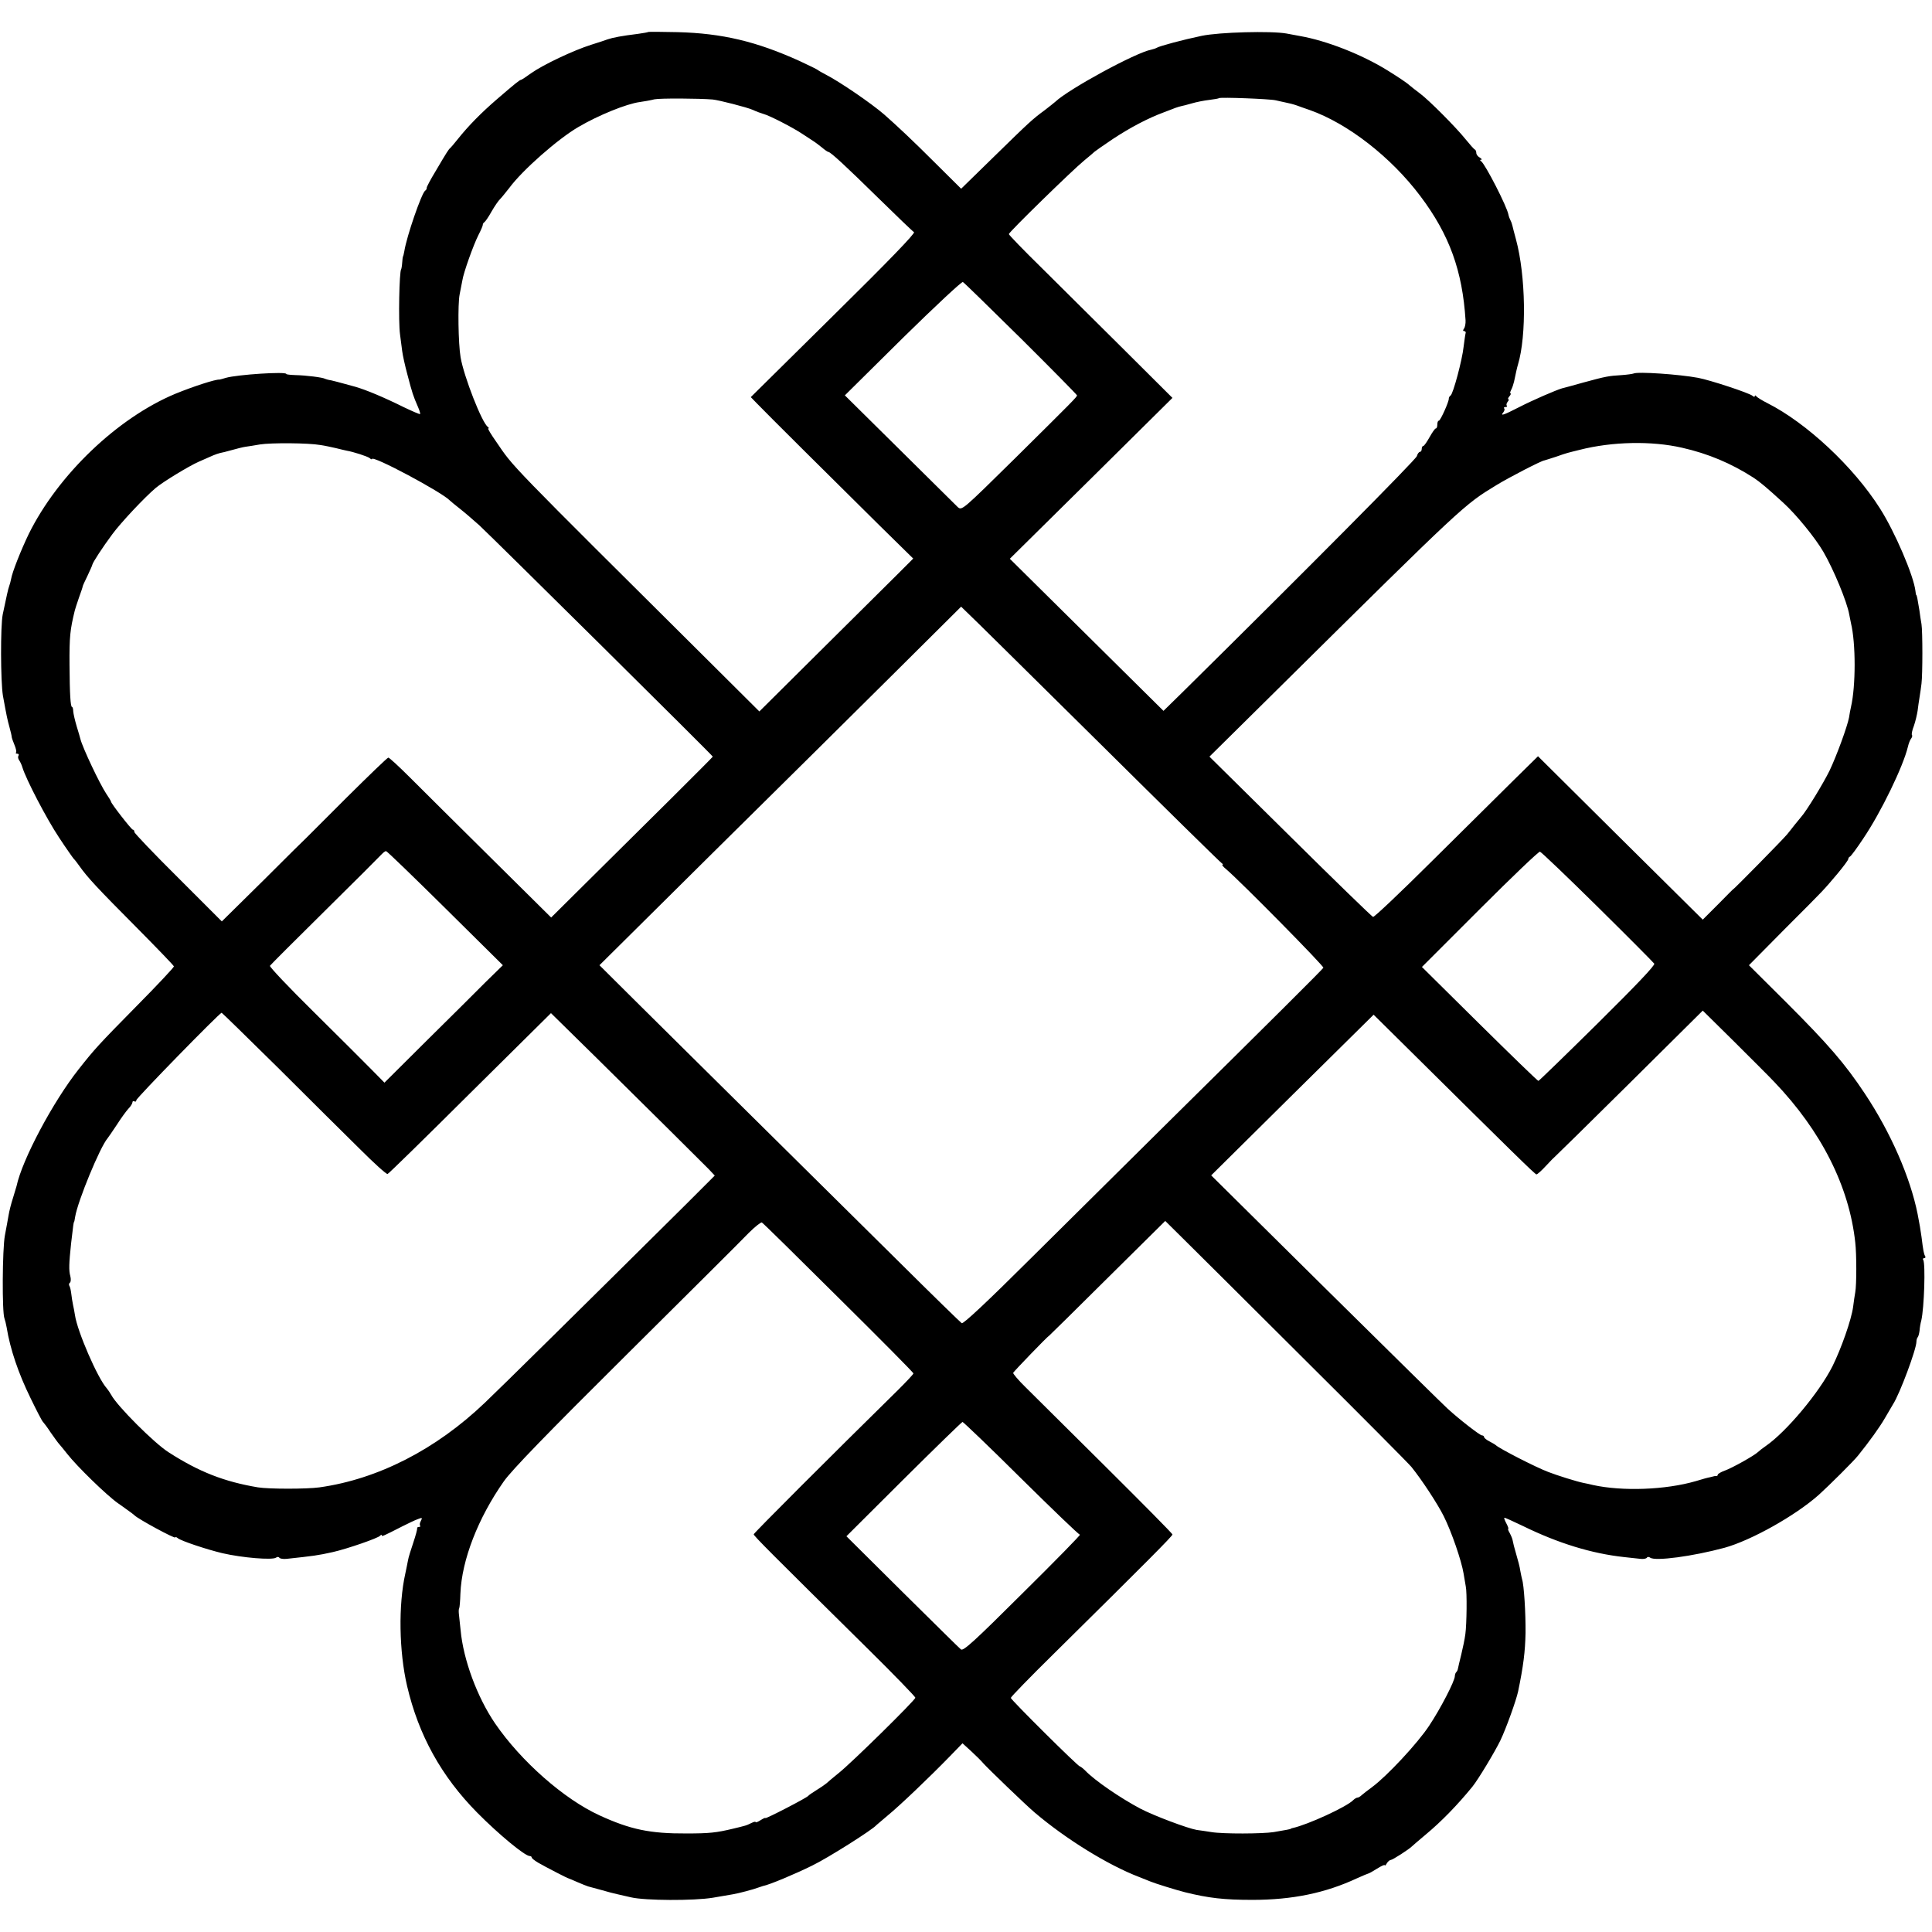 <?xml version="1.0" standalone="no"?>
<!DOCTYPE svg PUBLIC "-//W3C//DTD SVG 20010904//EN"
 "http://www.w3.org/TR/2001/REC-SVG-20010904/DTD/svg10.dtd">
<svg version="1.0" xmlns="http://www.w3.org/2000/svg"
 width="992pt" height="992pt" viewBox="0 0 992 992"
 preserveAspectRatio="xMidYMid meet">
<g transform="translate(0,992) scale(0.1,-0.1)"
fill="#000000" stroke="none">
<path d="M3329 9756 c-2 -2 -26 -6 -54 -10 -82 -10 -129 -19 -155 -28 -8 -3
-46 -16 -85 -28 -89 -28 -246 -102 -308 -146 -26 -19 -49 -34 -52 -34 -6 0
-29 -18 -124 -100 -79 -68 -147 -137 -201 -205 -17 -22 -35 -42 -38 -45 -8 -6
-16 -18 -76 -120 -25 -41 -45 -79 -45 -84 1 -5 -3 -12 -8 -15 -18 -12 -95
-234 -107 -311 -3 -14 -5 -26 -7 -27 -1 -2 -3 -16 -4 -33 -1 -16 -4 -31 -5
-32 -10 -10 -15 -271 -6 -335 3 -24 8 -62 11 -85 3 -24 15 -77 26 -118 27
-103 30 -111 55 -169 8 -18 13 -35 11 -37 -2 -2 -39 14 -83 35 -105 52 -194
89 -249 105 -5 1 -30 8 -55 15 -25 7 -56 15 -69 18 -14 2 -28 6 -32 8 -10 7
-99 18 -151 19 -27 1 -48 3 -48 6 0 13 -250 -3 -310 -20 -17 -5 -31 -9 -33 -9
-20 2 -134 -35 -227 -73 -297 -124 -602 -416 -752 -719 -40 -83 -85 -196 -91
-232 -2 -12 -7 -29 -10 -37 -5 -13 -13 -50 -33 -145 -12 -60 -11 -343 1 -417
20 -109 22 -119 34 -163 6 -22 11 -43 11 -48 0 -4 6 -22 14 -41 8 -19 12 -37
8 -40 -3 -3 0 -6 7 -6 7 0 9 -5 6 -10 -4 -6 -2 -16 3 -23 5 -7 13 -23 17 -37
18 -60 124 -264 188 -360 38 -58 73 -107 76 -110 4 -3 17 -20 29 -37 40 -57
93 -114 290 -312 106 -107 194 -198 195 -203 1 -4 -84 -95 -188 -200 -200
-203 -219 -224 -301 -328 -132 -167 -290 -464 -319 -600 -1 -3 -9 -30 -18 -60
-10 -30 -20 -71 -23 -90 -3 -19 -12 -66 -19 -104 -13 -70 -15 -395 -2 -426 3
-8 8 -28 11 -45 18 -112 61 -238 123 -364 31 -64 59 -118 63 -121 3 -3 22 -27
40 -55 19 -27 39 -55 45 -61 5 -6 24 -28 40 -49 50 -64 202 -212 260 -253 6
-4 26 -18 45 -32 19 -13 37 -27 40 -30 16 -18 210 -123 210 -114 0 4 6 2 13
-4 17 -14 149 -58 229 -77 104 -24 256 -36 275 -23 6 5 14 5 17 0 3 -5 20 -8
38 -6 138 15 158 17 238 35 71 16 234 72 242 84 4 5 8 6 8 2 0 -8 8 -4 106 46
28 14 63 31 77 36 25 10 27 9 18 -8 -6 -10 -7 -21 -4 -25 3 -3 1 -6 -5 -6 -7
0 -11 -3 -10 -7 1 -5 -8 -38 -20 -74 -12 -36 -25 -76 -27 -90 -2 -13 -9 -44
-14 -69 -36 -161 -32 -400 9 -576 59 -253 176 -465 361 -652 109 -110 244
-222 269 -222 5 0 10 -3 10 -7 0 -5 15 -16 33 -27 40 -23 150 -80 157 -81 3
-1 23 -9 45 -19 22 -10 47 -19 55 -22 8 -2 40 -11 70 -19 30 -9 66 -18 80 -21
14 -3 45 -10 70 -16 72 -17 323 -18 420 -2 47 8 94 16 105 18 25 4 105 25 125
33 8 3 21 7 27 9 33 6 166 62 253 105 81 39 313 186 330 208 3 3 30 26 60 51
60 49 214 196 317 302 l65 67 46 -42 c25 -23 52 -50 61 -61 24 -27 218 -214
263 -252 161 -137 378 -271 538 -332 19 -8 44 -17 55 -22 23 -10 136 -45 180
-56 121 -30 201 -39 345 -39 206 0 375 35 538 111 29 13 55 24 57 24 3 0 23
11 45 25 22 14 40 22 40 18 0 -5 5 0 11 10 5 9 15 17 20 17 9 0 93 54 109 70
3 3 34 30 70 60 82 68 165 154 240 246 30 37 116 180 144 238 30 63 81 205 91
252 27 130 36 204 38 299 1 103 -8 248 -18 277 -2 7 -6 27 -9 43 -2 17 -12 55
-21 85 -9 30 -17 62 -18 70 -1 8 -8 25 -15 38 -7 12 -11 22 -8 22 3 0 -1 12
-9 27 -8 15 -13 28 -11 30 1 2 45 -18 97 -43 180 -88 352 -141 519 -159 30 -3
67 -7 83 -9 15 -2 30 1 33 6 3 5 11 5 17 0 26 -19 219 7 382 51 137 38 364
165 484 272 51 46 179 173 201 201 59 73 112 147 139 194 18 30 36 62 41 70
35 54 120 283 120 321 0 8 3 19 6 22 4 4 8 19 10 34 1 16 5 39 9 53 15 65 22
291 10 311 -4 5 -1 9 5 9 6 0 8 5 5 10 -7 11 -10 28 -19 100 -6 42 -9 60 -20
117 -38 189 -138 418 -271 618 -103 155 -187 252 -405 470 l-190 189 184 186
c213 213 195 195 269 282 31 37 57 72 57 77 0 5 4 11 9 13 5 2 36 44 69 94 91
135 204 369 228 469 4 17 11 36 17 43 5 7 7 15 4 18 -3 3 1 25 10 47 8 23 16
58 19 77 2 19 7 51 10 70 3 19 8 51 10 70 6 48 6 268 0 305 -3 17 -8 49 -11
73 -9 56 -13 77 -16 77 -1 0 -3 9 -4 20 -9 79 -106 305 -182 424 -136 215
-378 440 -578 541 -28 14 -53 30 -57 35 -4 6 -8 6 -8 1 0 -5 -6 -4 -12 2 -19
15 -216 80 -279 92 -96 18 -311 33 -332 22 -5 -2 -32 -6 -61 -8 -65 -4 -79 -6
-196 -38 -52 -15 -102 -28 -110 -30 -33 -10 -149 -60 -221 -97 -80 -41 -98
-47 -80 -26 6 8 8 17 4 20 -3 4 0 7 7 7 7 0 10 3 7 7 -4 3 -2 12 4 20 6 7 8
13 4 13 -4 0 -2 7 5 15 7 8 9 15 6 15 -4 0 -2 8 3 18 6 11 12 30 15 43 10 47
15 71 20 87 45 149 40 457 -10 642 -8 30 -17 63 -19 73 -2 9 -7 22 -10 27 -3
5 -8 18 -10 28 -7 41 -119 259 -140 274 -7 5 -7 8 0 8 6 0 2 5 -7 11 -10 5
-18 16 -18 24 0 7 -3 15 -7 17 -5 2 -26 26 -48 53 -48 60 -187 200 -234 235
-19 14 -43 33 -55 43 -11 11 -61 44 -111 75 -132 82 -313 153 -450 177 -16 3
-48 9 -70 13 -78 14 -345 7 -435 -12 -96 -20 -215 -52 -230 -61 -5 -3 -19 -8
-29 -10 -80 -15 -423 -202 -492 -267 -8 -7 -32 -26 -54 -43 -64 -47 -79 -61
-259 -237 l-171 -167 -135 134 c-115 115 -191 186 -260 247 -67 58 -228 168
-300 205 -19 10 -37 20 -40 23 -3 3 -45 24 -95 47 -221 100 -396 142 -626 148
-81 2 -148 2 -150 1z m331 -347 c31 -3 176 -40 205 -53 17 -8 41 -17 55 -21
31 -8 151 -70 199 -102 20 -13 45 -29 55 -36 10 -6 31 -22 46 -34 15 -13 30
-23 33 -23 11 0 87 -70 255 -235 95 -93 178 -173 185 -177 8 -5 -132 -150
-413 -427 l-425 -420 30 -31 c37 -39 398 -398 632 -629 l172 -169 -84 -84
c-46 -45 -223 -222 -395 -392 l-311 -309 -202 201 c-1123 1116 -1054 1046
-1150 1185 -26 37 -44 67 -40 67 5 0 3 4 -2 8 -30 20 -123 258 -140 357 -12
69 -15 274 -5 323 5 26 11 58 14 72 6 40 56 180 82 232 14 27 24 51 23 54 0 4
3 10 8 13 5 3 22 28 37 55 15 26 35 56 45 65 9 9 29 35 46 56 67 91 250 252
355 313 102 60 247 119 315 128 22 3 56 9 75 14 28 6 229 5 300 -1z m2890 -4
c14 -3 34 -8 45 -10 25 -5 45 -10 65 -17 8 -3 38 -14 65 -23 195 -69 417 -241
568 -442 149 -198 216 -383 232 -638 1 -16 -3 -36 -8 -42 -6 -9 -6 -13 1 -13
6 0 10 -6 7 -12 -2 -7 -6 -38 -10 -68 -7 -68 -54 -243 -67 -251 -5 -3 -9 -10
-9 -15 2 -14 -43 -114 -51 -114 -5 0 -8 -9 -8 -20 0 -11 -3 -20 -8 -20 -4 0
-18 -20 -32 -45 -14 -25 -28 -45 -32 -45 -5 0 -8 -7 -8 -15 0 -8 -4 -15 -9
-15 -5 0 -13 -10 -16 -22 -6 -19 -571 -588 -1200 -1209 l-101 -99 -394 390
-395 391 418 413 417 413 -252 251 c-139 138 -328 326 -420 417 -93 91 -168
169 -168 173 0 10 329 331 387 378 26 21 50 42 53 45 3 3 46 33 95 66 88 58
179 106 260 136 22 8 49 19 60 23 11 4 25 8 30 9 6 1 30 7 54 14 23 7 64 15
90 18 25 3 48 7 50 9 6 6 264 -4 291 -11z m-1307 -1224 c158 -157 287 -288
287 -291 0 -8 -20 -28 -319 -324 -270 -266 -272 -268 -293 -250 -11 11 -146
144 -300 297 l-280 277 298 295 c164 161 303 291 308 287 6 -3 140 -134 299
-291z m-3598 -546 c22 -3 58 -11 80 -16 22 -6 47 -11 55 -13 35 -6 106 -29
118 -38 6 -6 12 -8 12 -5 0 22 361 -171 400 -213 3 -3 28 -24 55 -45 28 -22
71 -60 97 -83 83 -78 1198 -1182 1198 -1187 0 -3 -353 -354 -693 -690 l-137
-136 -311 308 c-171 169 -357 354 -414 411 -56 56 -106 102 -111 102 -5 0
-101 -93 -214 -205 -113 -113 -205 -205 -205 -205 -1 0 -99 -97 -218 -216
l-218 -215 -224 224 c-124 123 -225 229 -225 235 0 7 -3 12 -8 12 -7 0 -112
135 -112 144 0 3 -11 21 -24 40 -34 51 -121 235 -133 281 -1 6 -10 35 -19 65
-9 30 -17 65 -18 78 0 12 -3 22 -6 22 -8 0 -12 66 -13 215 -1 146 3 182 27
280 1 6 11 35 21 65 11 30 20 57 20 60 0 3 12 28 25 55 13 28 24 52 24 55 2
12 53 90 102 156 44 60 166 190 224 239 37 31 170 112 220 134 30 13 64 28 75
33 12 5 27 10 35 12 8 1 35 8 60 15 25 7 56 15 70 17 14 2 48 7 75 12 56 9
249 8 310 -3z m6992 -14 c133 -30 252 -80 367 -154 32 -21 69 -52 152 -128 67
-61 164 -180 206 -252 53 -91 122 -258 133 -322 2 -11 6 -31 9 -45 25 -103 25
-322 0 -430 -3 -14 -8 -38 -10 -54 -9 -47 -63 -195 -100 -273 -32 -65 -118
-207 -147 -239 -7 -8 -21 -25 -32 -39 -11 -14 -28 -36 -38 -48 -20 -25 -277
-286 -277 -282 0 1 -35 -34 -78 -78 l-79 -79 -423 419 -423 420 -126 -124
c-69 -68 -258 -255 -418 -414 -161 -160 -297 -289 -303 -287 -5 1 -197 187
-425 413 l-415 410 349 345 c964 954 957 947 1126 1050 62 38 232 126 245 126
3 1 30 9 60 19 60 21 56 19 120 35 168 43 371 47 527 11z m-3008 -1500 c347
-344 637 -629 644 -633 6 -4 8 -8 4 -8 -5 0 4 -11 20 -24 75 -64 503 -498 498
-505 -5 -9 -263 -266 -825 -821 -179 -177 -481 -477 -672 -666 -234 -233 -352
-343 -360 -338 -7 5 -150 144 -318 311 -168 166 -505 500 -750 742 -245 242
-523 518 -619 613 l-173 172 588 583 c324 320 742 734 929 920 l340 338 31
-30 c18 -16 316 -311 663 -654z m-3343 -864 l296 -293 -89 -87 c-48 -49 -185
-184 -304 -302 l-215 -214 -66 67 c-36 37 -170 170 -297 296 -127 125 -228
232 -225 237 2 4 129 131 281 281 152 150 283 281 292 291 8 9 19 17 23 17 5
0 141 -132 304 -293z m5916 8 c156 -154 287 -286 292 -293 5 -8 -91 -109 -291
-307 -164 -162 -301 -295 -304 -295 -4 0 -140 132 -303 293 l-295 292 297 297
c163 163 302 296 309 295 6 -1 139 -128 295 -282z m908 -900 c242 -253 385
-537 416 -825 7 -59 7 -217 0 -255 -3 -16 -8 -50 -11 -75 -9 -67 -61 -214
-106 -305 -68 -135 -237 -337 -343 -410 -16 -11 -34 -25 -40 -31 -19 -18 -131
-81 -170 -95 -20 -7 -36 -17 -36 -21 0 -4 -3 -7 -7 -7 -5 1 -10 0 -13 -1 -3
-1 -12 -3 -20 -5 -8 -1 -41 -10 -73 -20 -155 -45 -376 -53 -527 -20 -14 4 -36
8 -50 11 -31 6 -134 38 -180 56 -64 24 -253 121 -270 138 -3 3 -17 11 -32 19
-16 8 -28 18 -28 23 0 4 -5 8 -11 8 -10 0 -115 81 -177 138 -18 16 -298 292
-623 613 l-590 584 417 413 417 412 186 -184 c530 -525 643 -636 650 -636 5 0
27 20 50 45 23 25 43 45 44 45 1 0 173 169 381 375 l379 376 160 -158 c87 -87
181 -180 207 -208z m-7683 73 c156 -156 345 -343 419 -416 74 -74 138 -132
144 -130 5 1 196 188 424 415 l415 411 233 -229 c273 -269 529 -524 576 -571
l32 -34 -152 -152 c-507 -503 -954 -944 -1028 -1014 -252 -241 -550 -393 -850
-435 -65 -9 -259 -9 -315 0 -173 29 -302 79 -459 180 -73 46 -265 238 -295
295 -6 11 -17 27 -23 34 -46 50 -151 292 -163 375 -2 15 -7 39 -10 53 -3 14
-7 39 -9 57 -2 17 -6 36 -10 41 -3 6 -2 13 3 16 5 4 6 18 2 34 -8 28 -7 64 4
167 11 95 13 110 15 110 1 0 4 13 6 28 14 82 127 356 166 402 5 6 26 37 48 70
21 33 48 70 59 82 12 12 21 27 21 33 0 6 5 8 10 5 6 -3 10 -1 10 6 0 11 427
448 438 449 2 0 132 -127 289 -282z m2878 -1181 c212 -210 385 -384 385 -389
0 -4 -35 -41 -77 -83 -350 -344 -743 -737 -743 -743 0 -8 86 -94 583 -585 136
-134 247 -249 247 -254 0 -12 -330 -337 -395 -388 -27 -22 -55 -45 -62 -52 -7
-6 -29 -21 -50 -34 -21 -13 -40 -26 -43 -30 -7 -10 -220 -120 -220 -114 0 3
-11 -2 -25 -11 -14 -9 -25 -13 -25 -10 0 4 -9 2 -21 -4 -11 -6 -28 -13 -37
-15 -9 -3 -36 -9 -60 -15 -84 -20 -119 -24 -237 -24 -187 -1 -288 20 -447 93
-183 84 -403 278 -536 472 -92 135 -163 327 -177 479 -4 36 -8 74 -9 85 -1 11
-1 23 2 28 2 4 5 38 6 75 7 173 91 388 223 576 41 58 219 242 628 648 313 311
597 593 629 627 33 33 64 57 68 54 5 -2 182 -176 393 -386z m2400 -324 c287
-285 530 -530 542 -545 54 -67 134 -189 166 -253 40 -80 91 -228 102 -295 4
-25 9 -54 11 -65 7 -30 5 -194 -2 -245 -3 -25 -13 -72 -21 -105 -8 -33 -16
-65 -17 -72 -1 -7 -5 -16 -9 -19 -4 -4 -7 -13 -7 -20 0 -25 -74 -168 -132
-255 -60 -91 -217 -259 -293 -315 -22 -16 -46 -35 -53 -41 -7 -7 -17 -13 -22
-13 -5 0 -15 -6 -23 -14 -34 -34 -232 -125 -309 -142 -5 -1 -9 -2 -10 -4 -3
-2 -22 -6 -88 -17 -57 -9 -260 -10 -320 0 -25 4 -58 9 -75 11 -47 8 -220 73
-289 109 -104 55 -235 145 -283 195 -12 12 -25 22 -28 22 -10 0 -355 343 -355
352 0 5 99 107 220 226 485 479 610 605 610 613 0 5 -156 162 -346 351 -190
189 -375 372 -410 407 -36 35 -63 68 -62 72 3 7 178 189 183 189 1 0 136 133
300 296 l298 295 101 -100 c56 -55 335 -333 621 -618z m-1463 -603 c161 -159
297 -290 303 -290 5 0 -127 -135 -294 -300 -249 -248 -305 -299 -317 -289 -8
6 -143 140 -301 296 l-287 285 294 293 c162 161 298 293 302 294 4 0 139 -129
300 -289z"/>
</g>
</svg>
